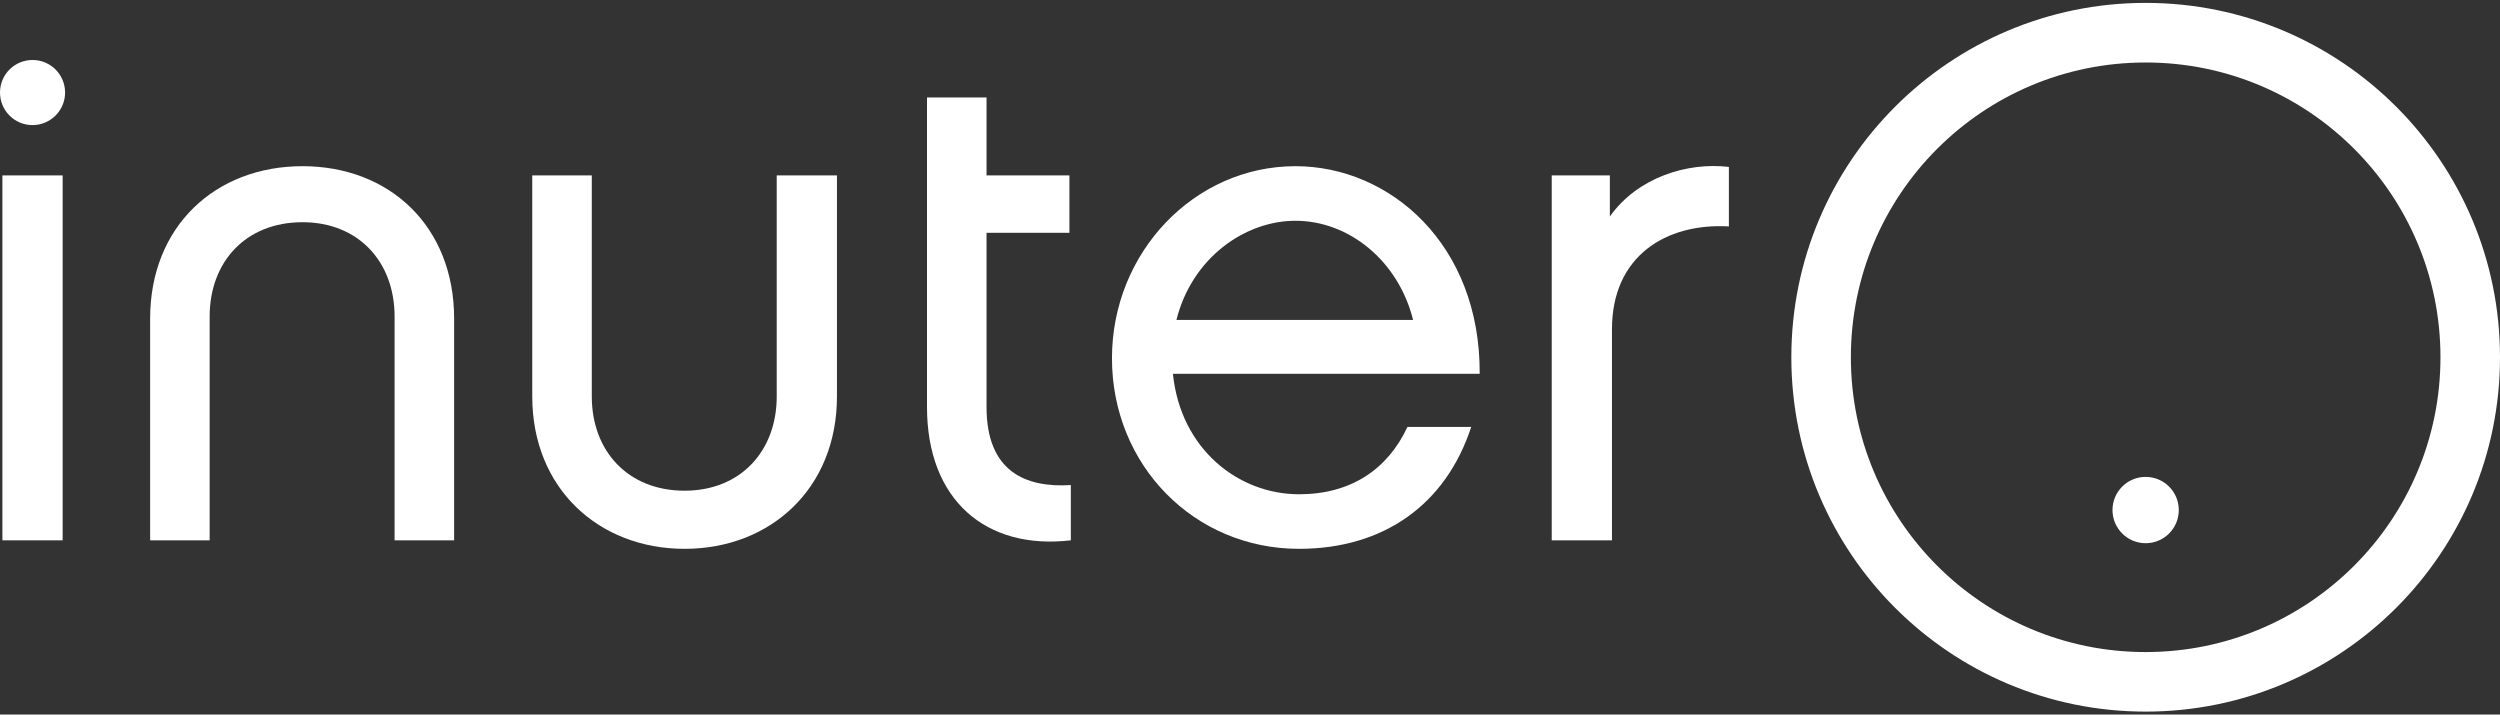 <?xml version="1.0" encoding="utf-8"?>
<!-- Generator: Adobe Illustrator 16.0.0, SVG Export Plug-In . SVG Version: 6.00 Build 0)  -->
<!DOCTYPE svg PUBLIC "-//W3C//DTD SVG 1.1//EN" "http://www.w3.org/Graphics/SVG/1.1/DTD/svg11.dtd">
<svg version="1.1" id="Layer_1" xmlns="http://www.w3.org/2000/svg" xmlns:xlink="http://www.w3.org/1999/xlink" x="0px" y="0px"
	 width="139.957px" height="40px" viewBox="0 0 139.957 40" enable-background="new 0 0 139.957 40" xml:space="preserve">
<rect x="0" y="0" width="139.957" height="40" fill="#333333" stroke="none"/>
<g>
	<path fill="#FFFFFF" d="M3.506,30.249H0.135V9.82h3.372V30.249z"/>
	<path fill="#FFFFFF" d="M11.738,30.249H8.405V17.833c0-5.158,3.649-8.529,8.528-8.529s8.49,3.371,8.49,8.529v12.416H22.09V17.715
		c0-3.056-2.023-5.275-5.157-5.275c-3.173,0-5.196,2.219-5.196,5.275V30.249z"/>
	<path fill="#FFFFFF" d="M43.483,9.82h3.372v12.375c0,5.157-3.729,8.53-8.528,8.53c-4.799,0-8.53-3.373-8.53-8.53V9.82h3.333v12.375
		c0,3.055,2.024,5.276,5.197,5.276c3.133,0,5.156-2.222,5.156-5.276V9.82z"/>
	<path fill="#FFFFFF" d="M59.948,30.249c-4.76,0.556-8.052-2.261-8.052-7.46V5.456h3.333V9.82h4.64v3.212h-4.64v9.757
		c0,3.611,2.182,4.525,4.719,4.366V30.249z"/>
	<path fill="#FFFFFF" d="M82.362,23.901c-1.427,4.363-4.918,6.824-9.64,6.824c-5.87,0-10.471-4.682-10.471-10.671
		c0-5.913,4.601-10.75,10.273-10.75c5.277,0,10.353,4.364,10.313,11.623H65.663c0.436,4.244,3.689,6.743,7.06,6.743
		c2.896,0,4.959-1.389,6.07-3.769H82.362z M79.109,17.911c-0.832-3.331-3.61-5.552-6.585-5.552c-2.817,0-5.792,2.062-6.664,5.552
		H79.109z"/>
	<path fill="#FFFFFF" d="M96.788,12.675c-3.53-0.198-6.545,1.667-6.545,5.751v11.822H86.87V9.82h3.254v2.3
		c1.548-2.182,4.324-3.054,6.664-2.775V12.675z"/>
	<path fill="#FFFFFF" d="M120.119,0.162c-10.955,0-19.835,8.884-19.835,19.839c0,10.955,8.88,19.837,19.835,19.837
		c10.956,0,19.838-8.882,19.838-19.837C139.957,9.046,131.075,0.162,120.119,0.162z M120.119,36.504
		c-9.118,0-16.502-7.387-16.502-16.503c0-9.117,7.384-16.503,16.502-16.503s16.505,7.386,16.505,16.503
		C136.624,29.117,129.237,36.504,120.119,36.504z"/>
	<path fill="#FFFFFF" d="M3.644,5.181c0,1.005-0.818,1.822-1.823,1.822C0.812,7.003,0,6.186,0,5.181
		c0-1.008,0.812-1.822,1.821-1.822C2.826,3.358,3.644,4.172,3.644,5.181z"/>
	<circle fill="#FFFFFF" cx="120.119" cy="28.554" r="1.856"/>
</g>
</svg>
